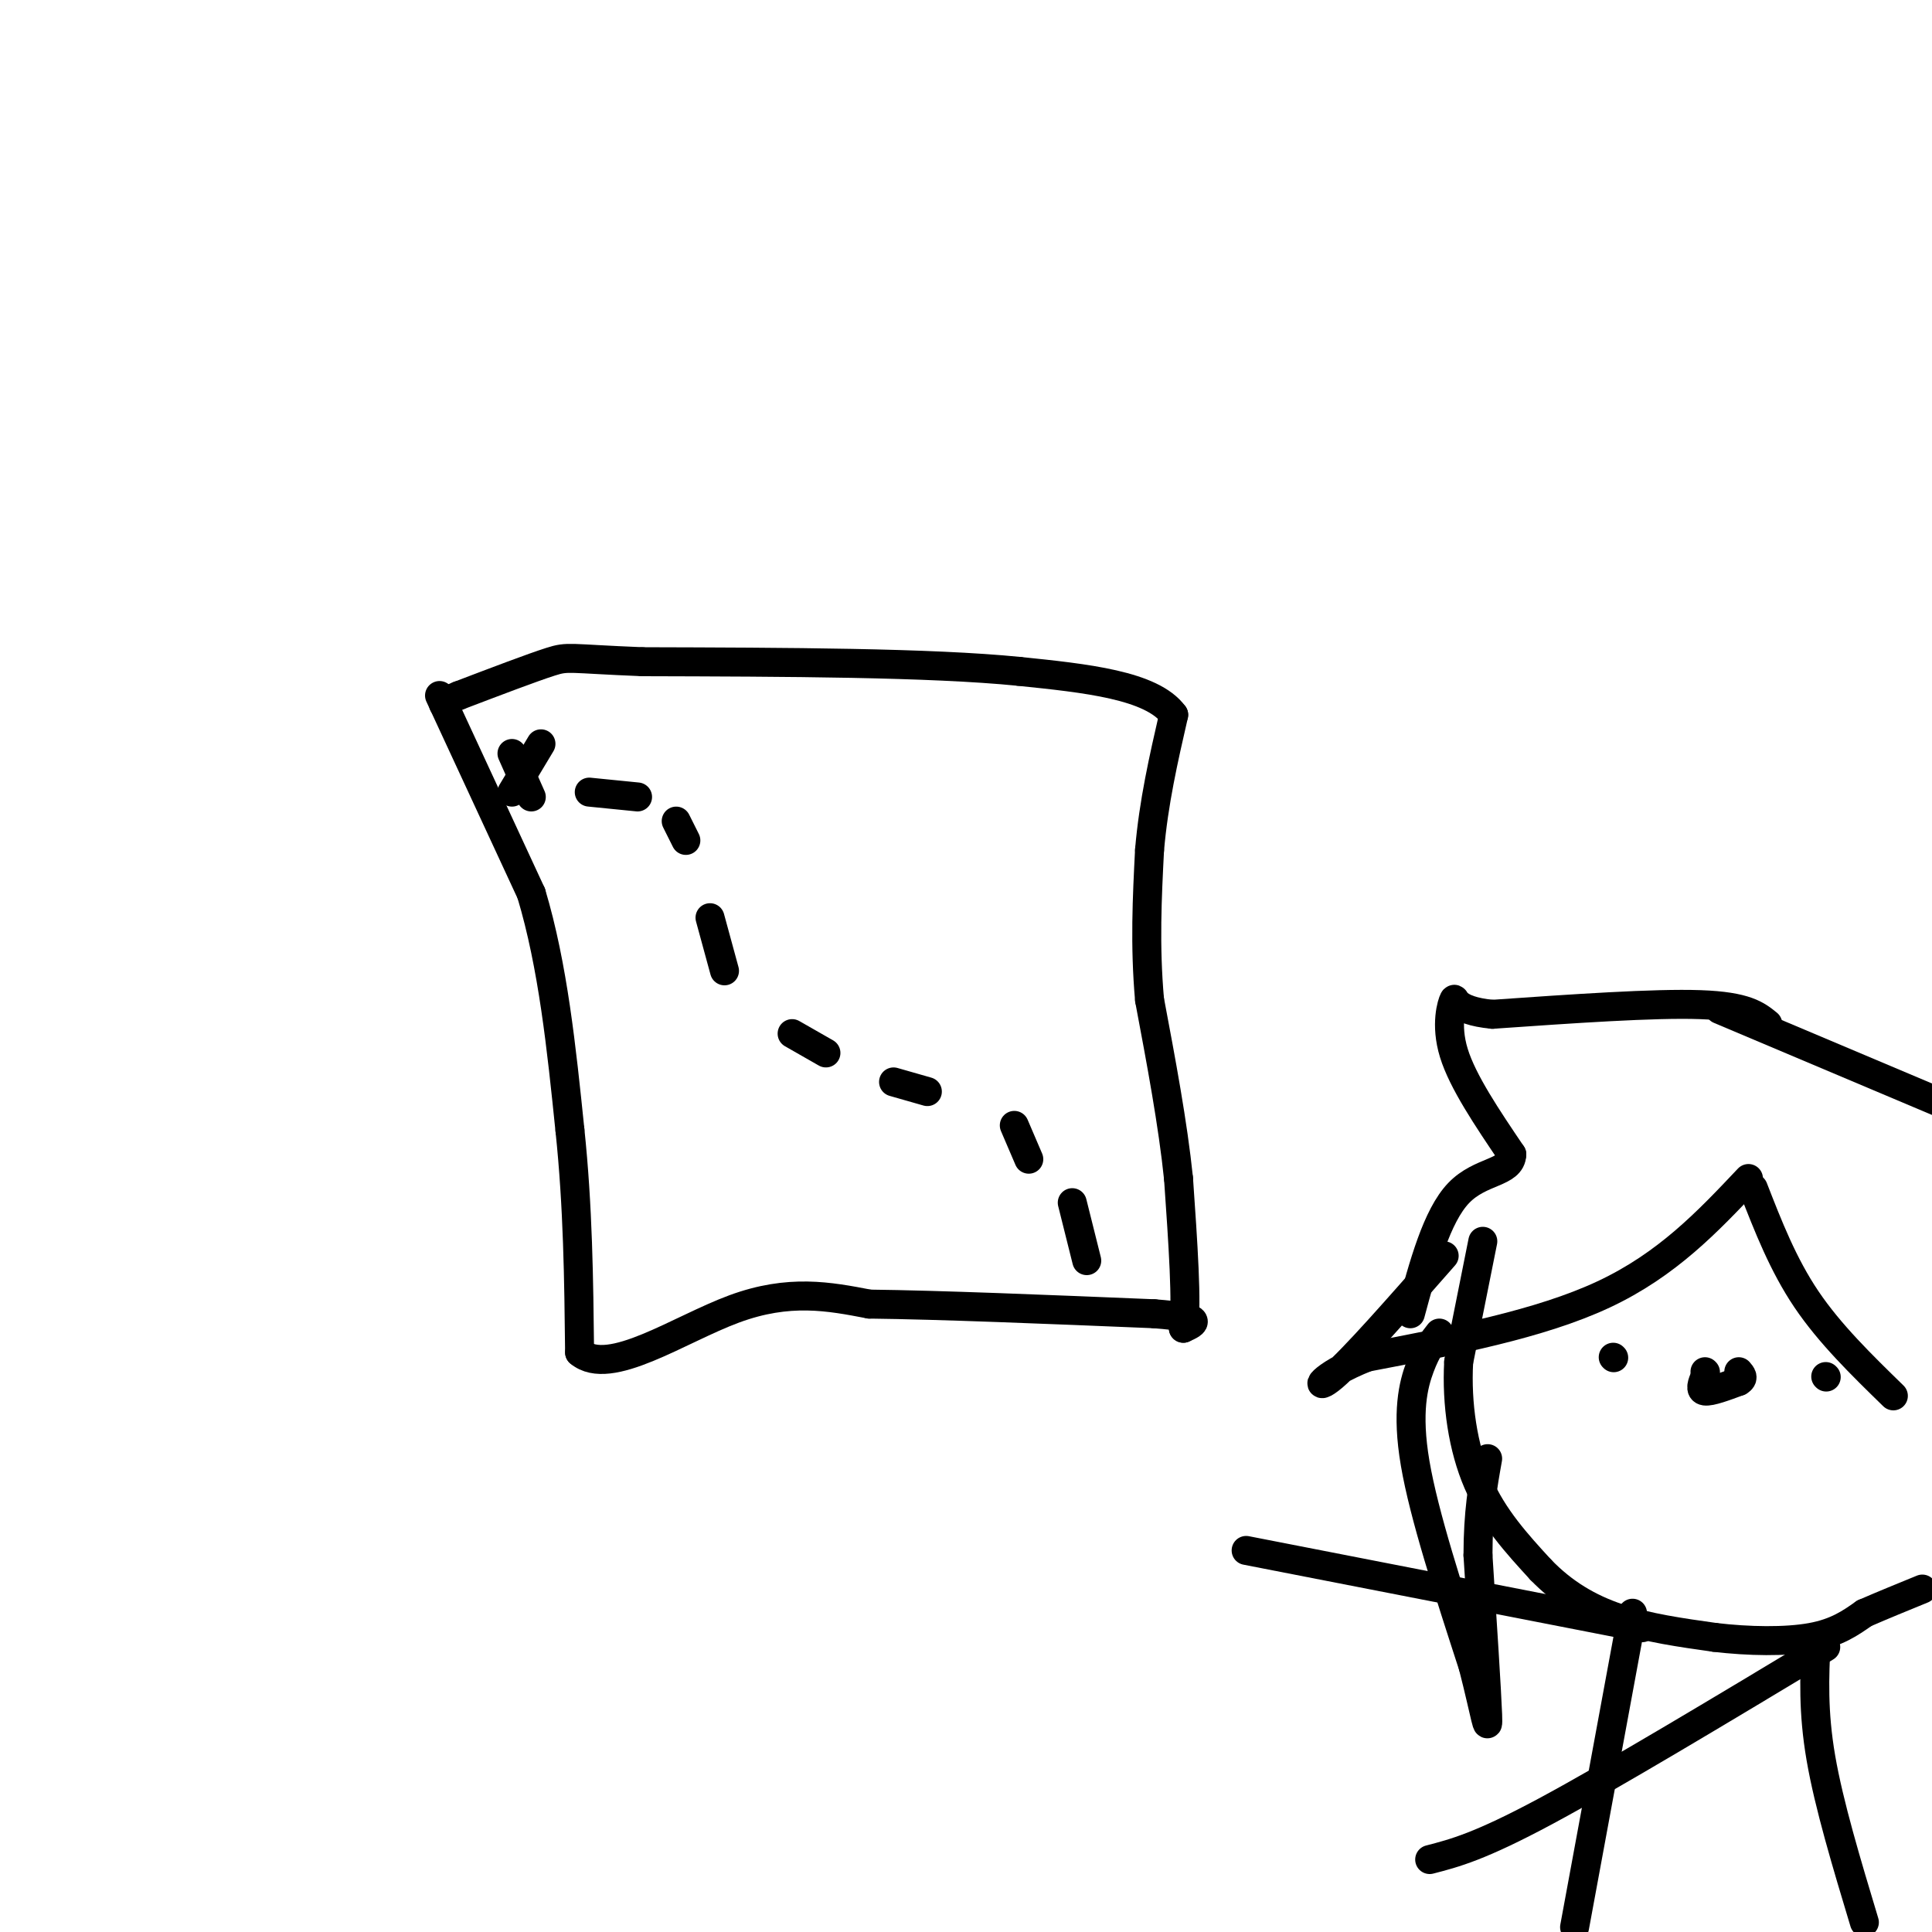 <svg viewBox='0 0 400 400' version='1.1' xmlns='http://www.w3.org/2000/svg' xmlns:xlink='http://www.w3.org/1999/xlink'><g fill='none' stroke='#000000' stroke-width='6' stroke-linecap='round' stroke-linejoin='round'><path d='M91,144c0.000,0.000 19.000,41.000 19,41'/><path d='M110,185c4.500,15.000 6.250,32.000 8,49'/><path d='M118,234c1.667,15.833 1.833,30.917 2,46'/><path d='M120,280c6.178,5.200 20.622,-4.800 32,-9c11.378,-4.200 19.689,-2.600 28,-1'/><path d='M180,270c14.500,0.167 36.750,1.083 59,2'/><path d='M239,272c10.833,0.833 8.417,1.917 6,3'/><path d='M245,275c0.833,-4.667 -0.083,-17.833 -1,-31'/><path d='M244,244c-1.167,-11.333 -3.583,-24.167 -6,-37'/><path d='M238,207c-1.000,-11.333 -0.500,-21.167 0,-31'/><path d='M238,176c0.833,-9.833 2.917,-18.917 5,-28'/><path d='M243,148c-4.500,-6.167 -18.250,-7.583 -32,-9'/><path d='M211,139c-18.333,-1.833 -48.167,-1.917 -78,-2'/><path d='M133,137c-15.511,-0.622 -15.289,-1.178 -19,0c-3.711,1.178 -11.356,4.089 -19,7'/><path d='M95,144c-3.667,1.500 -3.333,1.750 -3,2'/><path d='M122,164c0.000,0.000 10.000,1.000 10,1'/><path d='M140,170c0.000,0.000 2.000,4.000 2,4'/><path d='M147,190c0.000,0.000 3.000,11.000 3,11'/><path d='M164,214c0.000,0.000 7.000,4.000 7,4'/><path d='M185,224c0.000,0.000 7.000,2.000 7,2'/><path d='M210,233c0.000,0.000 3.000,7.000 3,7'/><path d='M222,249c0.000,0.000 3.000,12.000 3,12'/><path d='M106,156c0.000,0.000 4.000,9.000 4,9'/><path d='M112,154c0.000,0.000 -6.000,10.000 -6,10'/><path d='M307,257c0.000,0.000 -5.000,25.000 -5,25'/><path d='M302,282c-0.467,8.644 0.867,17.756 4,25c3.133,7.244 8.067,12.622 13,18'/><path d='M319,325c4.689,4.844 9.911,7.956 16,10c6.089,2.044 13.044,3.022 20,4'/><path d='M355,339c7.067,0.844 14.733,0.956 20,0c5.267,-0.956 8.133,-2.978 11,-5'/><path d='M386,334c3.833,-1.667 7.917,-3.333 12,-5'/><path d='M334,281c0.000,0.000 0.100,0.100 0.1,0.1'/><path d='M378,285c0.000,0.000 0.100,0.100 0.1,0.1'/><path d='M353,284c0.000,0.000 0.100,0.100 0.1,0.1'/><path d='M353,285c-0.583,1.417 -1.167,2.833 0,3c1.167,0.167 4.083,-0.917 7,-2'/><path d='M360,286c1.167,-0.667 0.583,-1.333 0,-2'/><path d='M363,246c3.083,7.917 6.167,15.833 11,23c4.833,7.167 11.417,13.583 18,20'/><path d='M362,244c-8.417,8.917 -16.833,17.833 -30,24c-13.167,6.167 -31.083,9.583 -49,13'/><path d='M283,281c-10.200,4.022 -11.200,7.578 -7,4c4.200,-3.578 13.600,-14.289 23,-25'/><path d='M366,212c-2.250,-1.833 -4.500,-3.667 -14,-4c-9.500,-0.333 -26.250,0.833 -43,2'/><path d='M309,210c-8.321,-0.774 -7.625,-3.708 -8,-3c-0.375,0.708 -1.821,5.060 0,11c1.821,5.940 6.911,13.470 12,21'/><path d='M313,239c-0.133,3.933 -6.467,3.267 -11,8c-4.533,4.733 -7.267,14.867 -10,25'/><path d='M356,209c0.000,0.000 45.000,19.000 45,19'/><path d='M298,276c-1.311,1.667 -2.622,3.333 -4,7c-1.378,3.667 -2.822,9.333 -1,20c1.822,10.667 6.911,26.333 12,42'/><path d='M305,345c2.622,10.222 3.178,14.778 3,10c-0.178,-4.778 -1.089,-18.889 -2,-33'/><path d='M306,322c0.000,-8.833 1.000,-14.417 2,-20'/><path d='M338,334c0.000,0.000 -12.000,65.000 -12,65'/><path d='M376,340c-0.333,7.167 -0.667,14.333 1,24c1.667,9.667 5.333,21.833 9,34'/><path d='M340,337c0.000,0.000 -82.000,-16.000 -82,-16'/><path d='M378,341c-22.167,13.333 -44.333,26.667 -58,34c-13.667,7.333 -18.833,8.667 -24,10'/></g>
</svg>